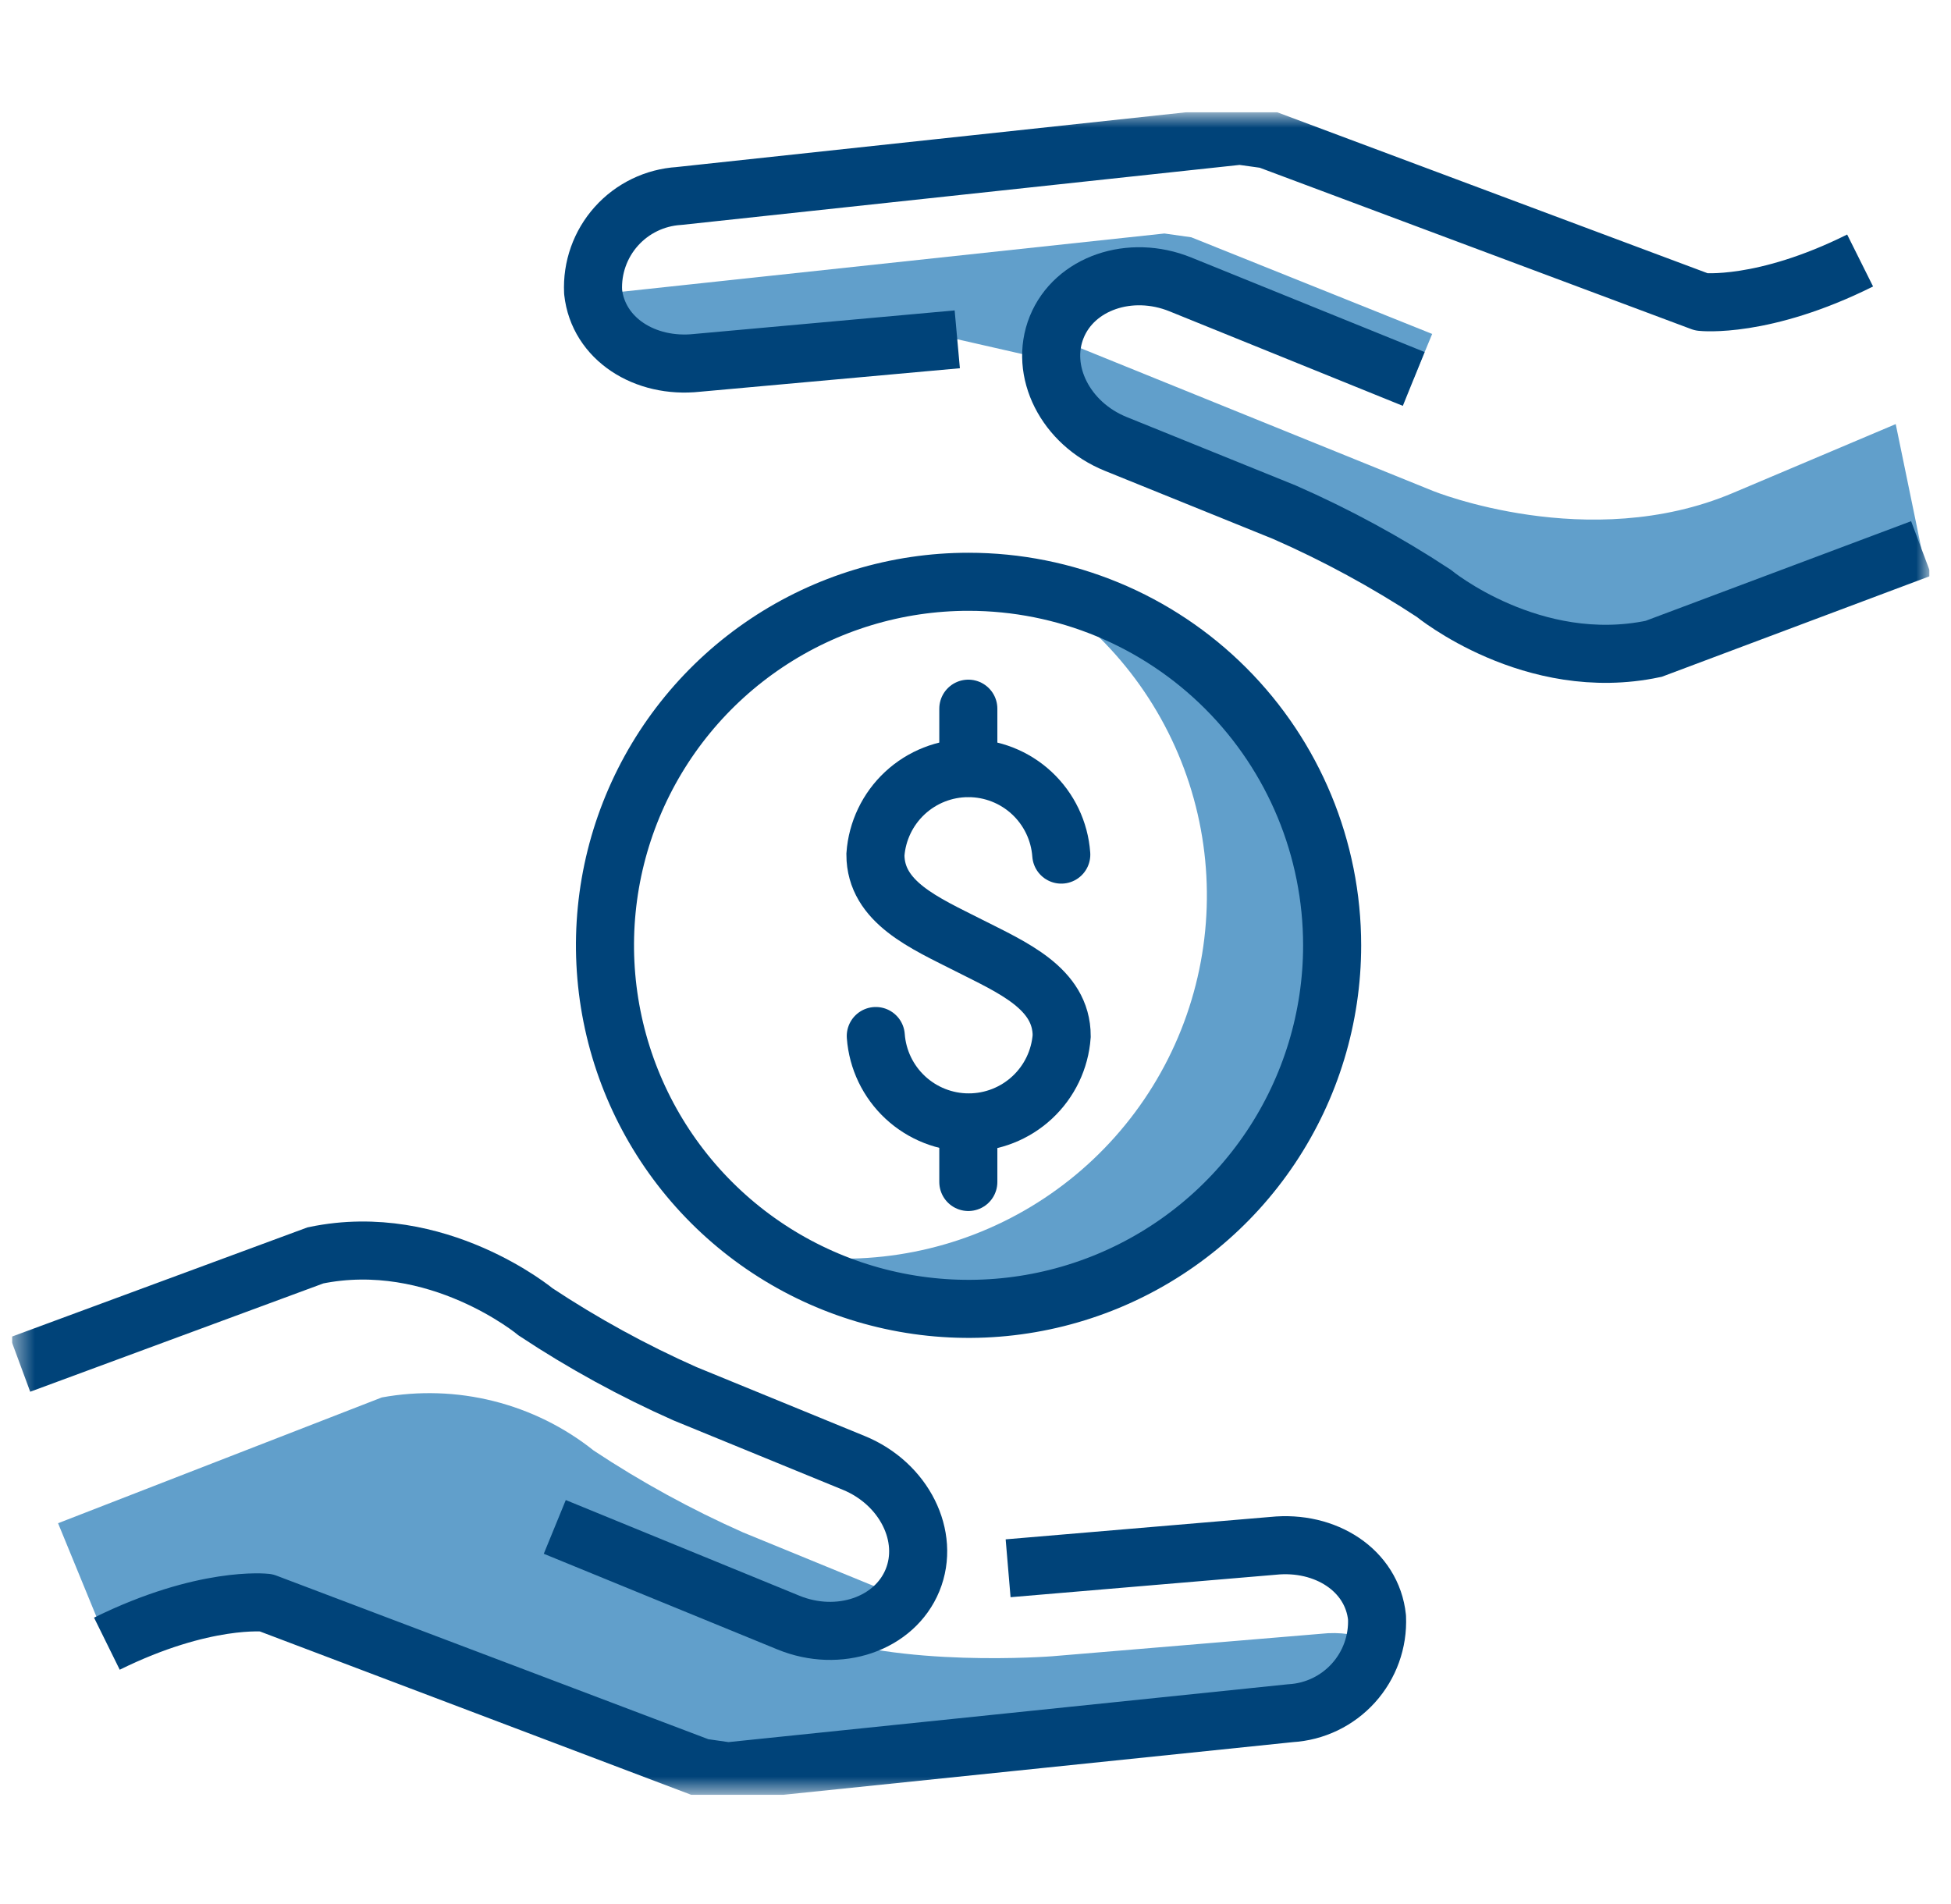 <svg width="84" height="82" viewBox="0 0 84 82" fill="none" xmlns="http://www.w3.org/2000/svg">
<g clip-path="url(#clip0_4521_20762)">
<mask id="mask0_4521_20762" style="mask-type:luminance" maskUnits="userSpaceOnUse" x="0" y="4" width="84" height="74">
<path d="M83.076 4.829H0.516V77.286H83.076V4.829Z" fill="white"/>
</mask>
<g mask="url(#mask0_4521_20762)">
<path d="M44.69 25.343C47.772 27.294 50.074 30.262 51.2 33.732C52.325 37.202 52.202 40.956 50.852 44.345C49.502 47.733 47.01 50.544 43.807 52.29C40.605 54.036 36.892 54.607 33.312 53.905C35.255 55.14 37.445 55.931 39.728 56.223C42.011 56.514 44.331 56.298 46.521 55.59C48.711 54.882 50.717 53.699 52.398 52.127C54.078 50.554 55.391 48.63 56.243 46.492C57.095 44.354 57.464 42.054 57.325 39.757C57.186 37.459 56.542 35.221 55.438 33.201C54.335 31.181 52.8 29.43 50.942 28.072C49.084 26.713 46.949 25.782 44.69 25.343Z" fill="#619FCB"/>
<path d="M57.355 40.705C57.355 43.801 56.436 46.827 54.716 49.401C52.996 51.976 50.551 53.982 47.691 55.167C44.83 56.352 41.683 56.662 38.646 56.057C35.61 55.453 32.82 53.962 30.631 51.773C28.442 49.584 26.951 46.794 26.348 43.758C25.744 40.721 26.054 37.573 27.239 34.713C28.424 31.853 30.431 29.408 33.005 27.688C35.58 25.968 38.606 25.05 41.702 25.051C45.854 25.051 49.835 26.701 52.77 29.636C55.706 32.572 57.355 36.553 57.355 40.705Z" stroke="#004379" stroke-width="2.5"/>
<path d="M37.707 44.61C37.781 45.621 38.235 46.566 38.977 47.256C39.72 47.946 40.696 48.33 41.709 48.33C42.723 48.33 43.699 47.946 44.441 47.256C45.184 46.566 45.637 45.621 45.711 44.61C45.711 42.555 43.576 41.655 41.7 40.703C39.825 39.751 37.691 38.853 37.691 36.798C37.764 35.787 38.217 34.84 38.959 34.149C39.702 33.458 40.678 33.074 41.692 33.074C42.706 33.074 43.683 33.458 44.425 34.149C45.167 34.84 45.62 35.787 45.693 36.798" stroke="#004379" stroke-width="2.5" stroke-linecap="round"/>
<path d="M41.691 33.06V30.515" stroke="#004379" stroke-width="2.5" stroke-linecap="round"/>
<path d="M41.691 50.895V48.35" stroke="#004379" stroke-width="2.5" stroke-linecap="round"/>
<path d="M50.819 12.246L60.861 16.314L61.662 14.379L51.289 10.217L50.133 10.054L25.98 12.647C25.838 12.663 25.699 12.684 25.562 12.713C25.863 14.65 27.822 15.858 30.016 15.621L41.216 14.608L45.266 15.531C45.233 15.037 45.311 14.542 45.495 14.082C46.258 12.194 48.655 11.366 50.819 12.243" fill="#619FCB"/>
<path d="M48.038 19.114L55.304 22.056C57.538 23.037 59.686 24.203 61.726 25.544C61.726 25.544 65.971 29.041 71.197 27.938L82.723 23.612L81.62 18.261L74.609 21.227C68.4 23.856 61.701 21.141 61.701 21.141L45.358 14.519C45.185 15.478 45.36 16.468 45.851 17.31C46.342 18.152 47.118 18.792 48.038 19.114Z" fill="#619FCB"/>
<path d="M41.215 14.611L30.015 15.624C27.764 15.868 25.756 14.592 25.536 12.564C25.486 11.529 25.846 10.515 26.538 9.743C27.23 8.971 28.198 8.503 29.233 8.439L53.391 5.842L54.546 6.003L73.258 13.001C73.258 13.001 75.91 13.3 80.087 11.217" stroke="#004379" stroke-width="2.5" stroke-linejoin="round"/>
<path d="M82.722 23.612L71.196 27.938C65.971 29.041 61.725 25.544 61.725 25.544C59.685 24.203 57.537 23.037 55.303 22.056L48.037 19.114C45.874 18.238 44.73 15.976 45.496 14.085C46.262 12.195 48.656 11.369 50.82 12.246L60.868 16.317" stroke="#004379" stroke-width="2.5"/>
<path d="M59.232 70.688C58.487 70.374 57.675 70.257 56.872 70.349L45.295 71.317C45.295 71.317 38.629 71.838 34.743 70.249L37.521 69.971L38.981 68.849L31.99 65.983C29.754 64.99 27.604 63.812 25.564 62.461C24.295 61.45 22.824 60.724 21.25 60.329C19.676 59.934 18.036 59.881 16.44 60.172L2.5 65.588L4.626 70.769C8.731 68.786 11.461 69.022 11.461 69.022L30.189 76.115L31.346 76.282L55.568 73.777C56.423 73.71 57.236 73.377 57.893 72.825C58.549 72.272 59.017 71.528 59.229 70.697" fill="#619FCB"/>
<path d="M43.404 67.528L54.811 66.562C57.068 66.327 59.075 67.615 59.287 69.645C59.333 70.684 58.968 71.698 58.271 72.47C57.575 73.241 56.603 73.708 55.565 73.768L31.34 76.272L30.183 76.106L11.455 69.012C11.455 69.012 8.796 68.707 4.602 70.775" stroke="#004379" stroke-width="2.5" stroke-linejoin="round"/>
<path d="M0.867 58.754L13.583 54.055C18.825 52.968 23.065 56.491 23.065 56.491C25.105 57.842 27.254 59.02 29.49 60.012L36.76 62.991C38.925 63.879 40.063 66.151 39.289 68.041C38.514 69.932 36.109 70.754 33.944 69.866L23.886 65.747" stroke="#004379" stroke-width="2.5"/>
</g>
</g>
<defs>
<clipPath id="clip0_4521_20762">
<rect width="82.56" height="72.457" fill="white" transform="translate(0.516 4.829)"/>
</clipPath>
</defs>
</svg>
